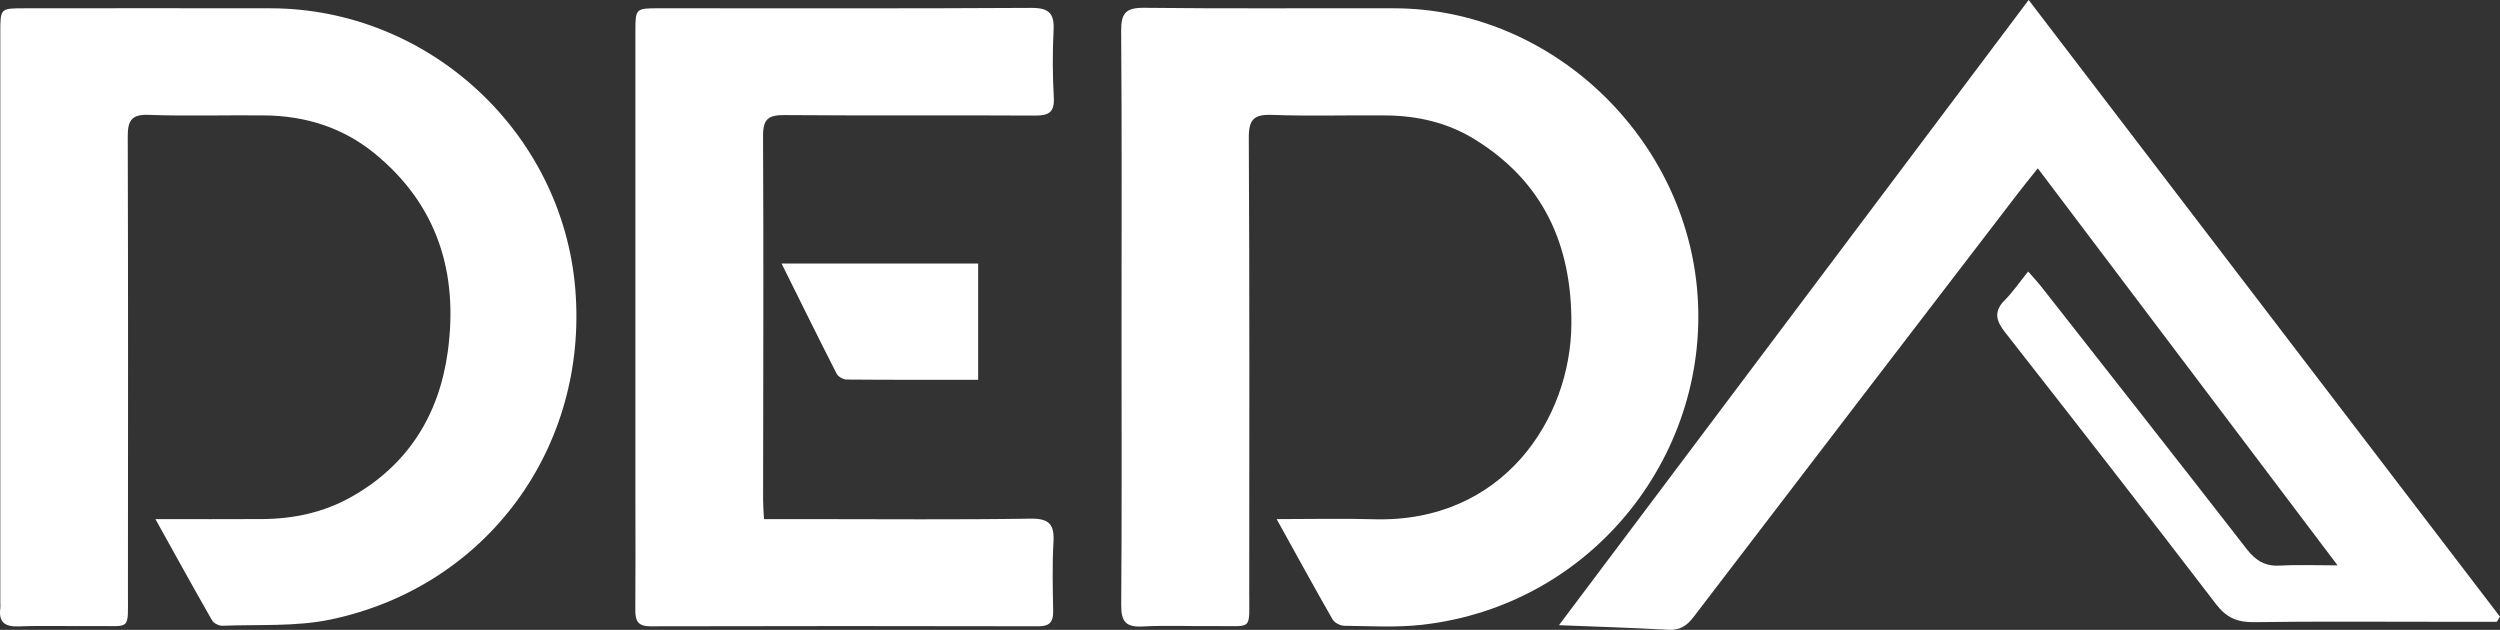 <?xml version="1.0" encoding="UTF-8"?><svg id="Layer_2" xmlns="http://www.w3.org/2000/svg" viewBox="0 0 915.64 230.7"><rect x="0" y="0" width="915.64" height="230.7" fill="#333333" stroke="none"/><defs><style>.cls-1{fill:#fff;stroke-width:0px;}</style></defs><g id="Layer_1-2"><path class="cls-1" d="M56.92,190.13c14.12,0,26.64.06,39.15-.02,11.46-.07,22.43-2.41,32.5-8.05,20.84-11.68,32.24-30.09,35.42-53.16,3.96-28.77-3.66-53.95-26.99-72.86-11.58-9.39-25.2-13.6-40.02-13.77-14.17-.16-28.36.32-42.51-.2-6.5-.24-7.69,2.28-7.68,8.02.16,55.72.12,111.43.07,167.15-.01,14.07,1.16,11.91-12,12.06-9.3.11-18.61-.23-27.9.12-5.16.19-7.52-1.45-6.84-6.72.08-.65,0-1.33,0-1.99,0-69.64,0-139.29,0-208.93,0-8.71.05-8.74,8.7-8.74,30.12-.01,60.23-.07,90.35,0,57.82.14,106.78,45.29,111.53,102.78,4.81,58.16-32.39,109.07-89.6,121.08-12.81,2.69-26.39,1.75-39.63,2.29-1.27.05-3.19-.91-3.8-1.98-6.76-11.81-13.32-23.74-20.75-37.09Z"/><path class="cls-1" d="M467.6,190.13c13.04,0,24.31-.28,35.56.05,47.42,1.38,72.17-36.87,72.37-71.57.17-28.89-10.28-52.09-35.43-67.59-9.84-6.07-20.81-8.61-32.29-8.74-13.95-.16-27.92.32-41.85-.2-6.69-.25-8.62,1.62-8.58,8.42.28,55.5.21,111,.16,166.51-.01,14.41,1.35,12.13-12.4,12.3-8.86.11-17.74-.33-26.57.14-6.1.33-7.97-1.67-7.92-7.79.26-33.17.12-66.34.12-99.51,0-36.93.16-73.86-.14-110.78-.06-6.7,1.81-8.59,8.56-8.51,30.56.36,61.12.08,91.69.18,56.41.19,105.04,45.69,110.6,101.88,5.95,60-37.25,116.73-100.64,123.91-9.41,1.07-19.02.46-28.54.36-1.46-.02-3.54-1.13-4.25-2.36-6.67-11.64-13.11-23.42-20.46-36.69Z"/><path class="cls-1" d="M914.49,227.73c-7.5,0-14.99,0-22.49,0-22.14,0-44.28-.18-66.42.14-6.09.09-10.11-1.6-13.93-6.58-25.54-33.36-51.36-66.5-77.27-99.57-3.41-4.35-4.23-7.7-.04-11.89,2.94-2.94,5.31-6.45,8.48-10.39,1.85,2.12,3.45,3.81,4.89,5.64,25.12,32.01,50.29,63.98,75.24,96.12,3.33,4.29,6.87,6.29,12.3,5.96,6.35-.38,12.75-.09,20.91-.09-37.04-49.06-73.14-96.87-109.8-145.42-2.73,3.44-4.94,6.12-7.05,8.87-39.68,51.77-79.39,103.53-118.97,155.38-2.52,3.3-5.06,5-9.36,4.76-12.7-.72-25.41-1.09-40-1.68,57.8-76.93,114.51-152.42,172.03-228.99,57.96,75.84,115.29,150.86,172.62,225.87-.38.62-.77,1.24-1.15,1.86Z"/><path class="cls-1" d="M279.81,190.13c6.24,0,11.73,0,17.23,0,26.8,0,53.6.25,80.39-.17,6.97-.11,8.8,2.19,8.41,8.7-.5,8.37-.24,16.8-.11,25.2.06,3.85-1.24,5.53-5.37,5.52-47.39-.1-94.79-.11-142.18.01-4.66.01-5.53-2.15-5.49-6.08.11-13.05.03-26.09.03-39.14,0-57.49,0-114.99,0-172.48,0-8.64.04-8.66,8.76-8.66,45.4,0,90.8.13,136.2-.14,6.51-.04,8.52,1.99,8.2,8.27-.42,8.16-.37,16.38.08,24.53.3,5.46-1.84,6.66-6.88,6.64-30.56-.18-61.13.07-91.69-.18-5.95-.05-7.95,1.39-7.92,7.69.23,44.44.05,88.89.02,133.34,0,1.96.17,3.93.32,6.95Z"/><path class="cls-1" d="M358.26,96.51v42.59c-16.46,0-32.32.05-48.18-.09-1.26-.01-3.11-1.06-3.66-2.15-6.69-13.1-13.18-26.29-20.17-40.35h72.01Z"/></g></svg>
